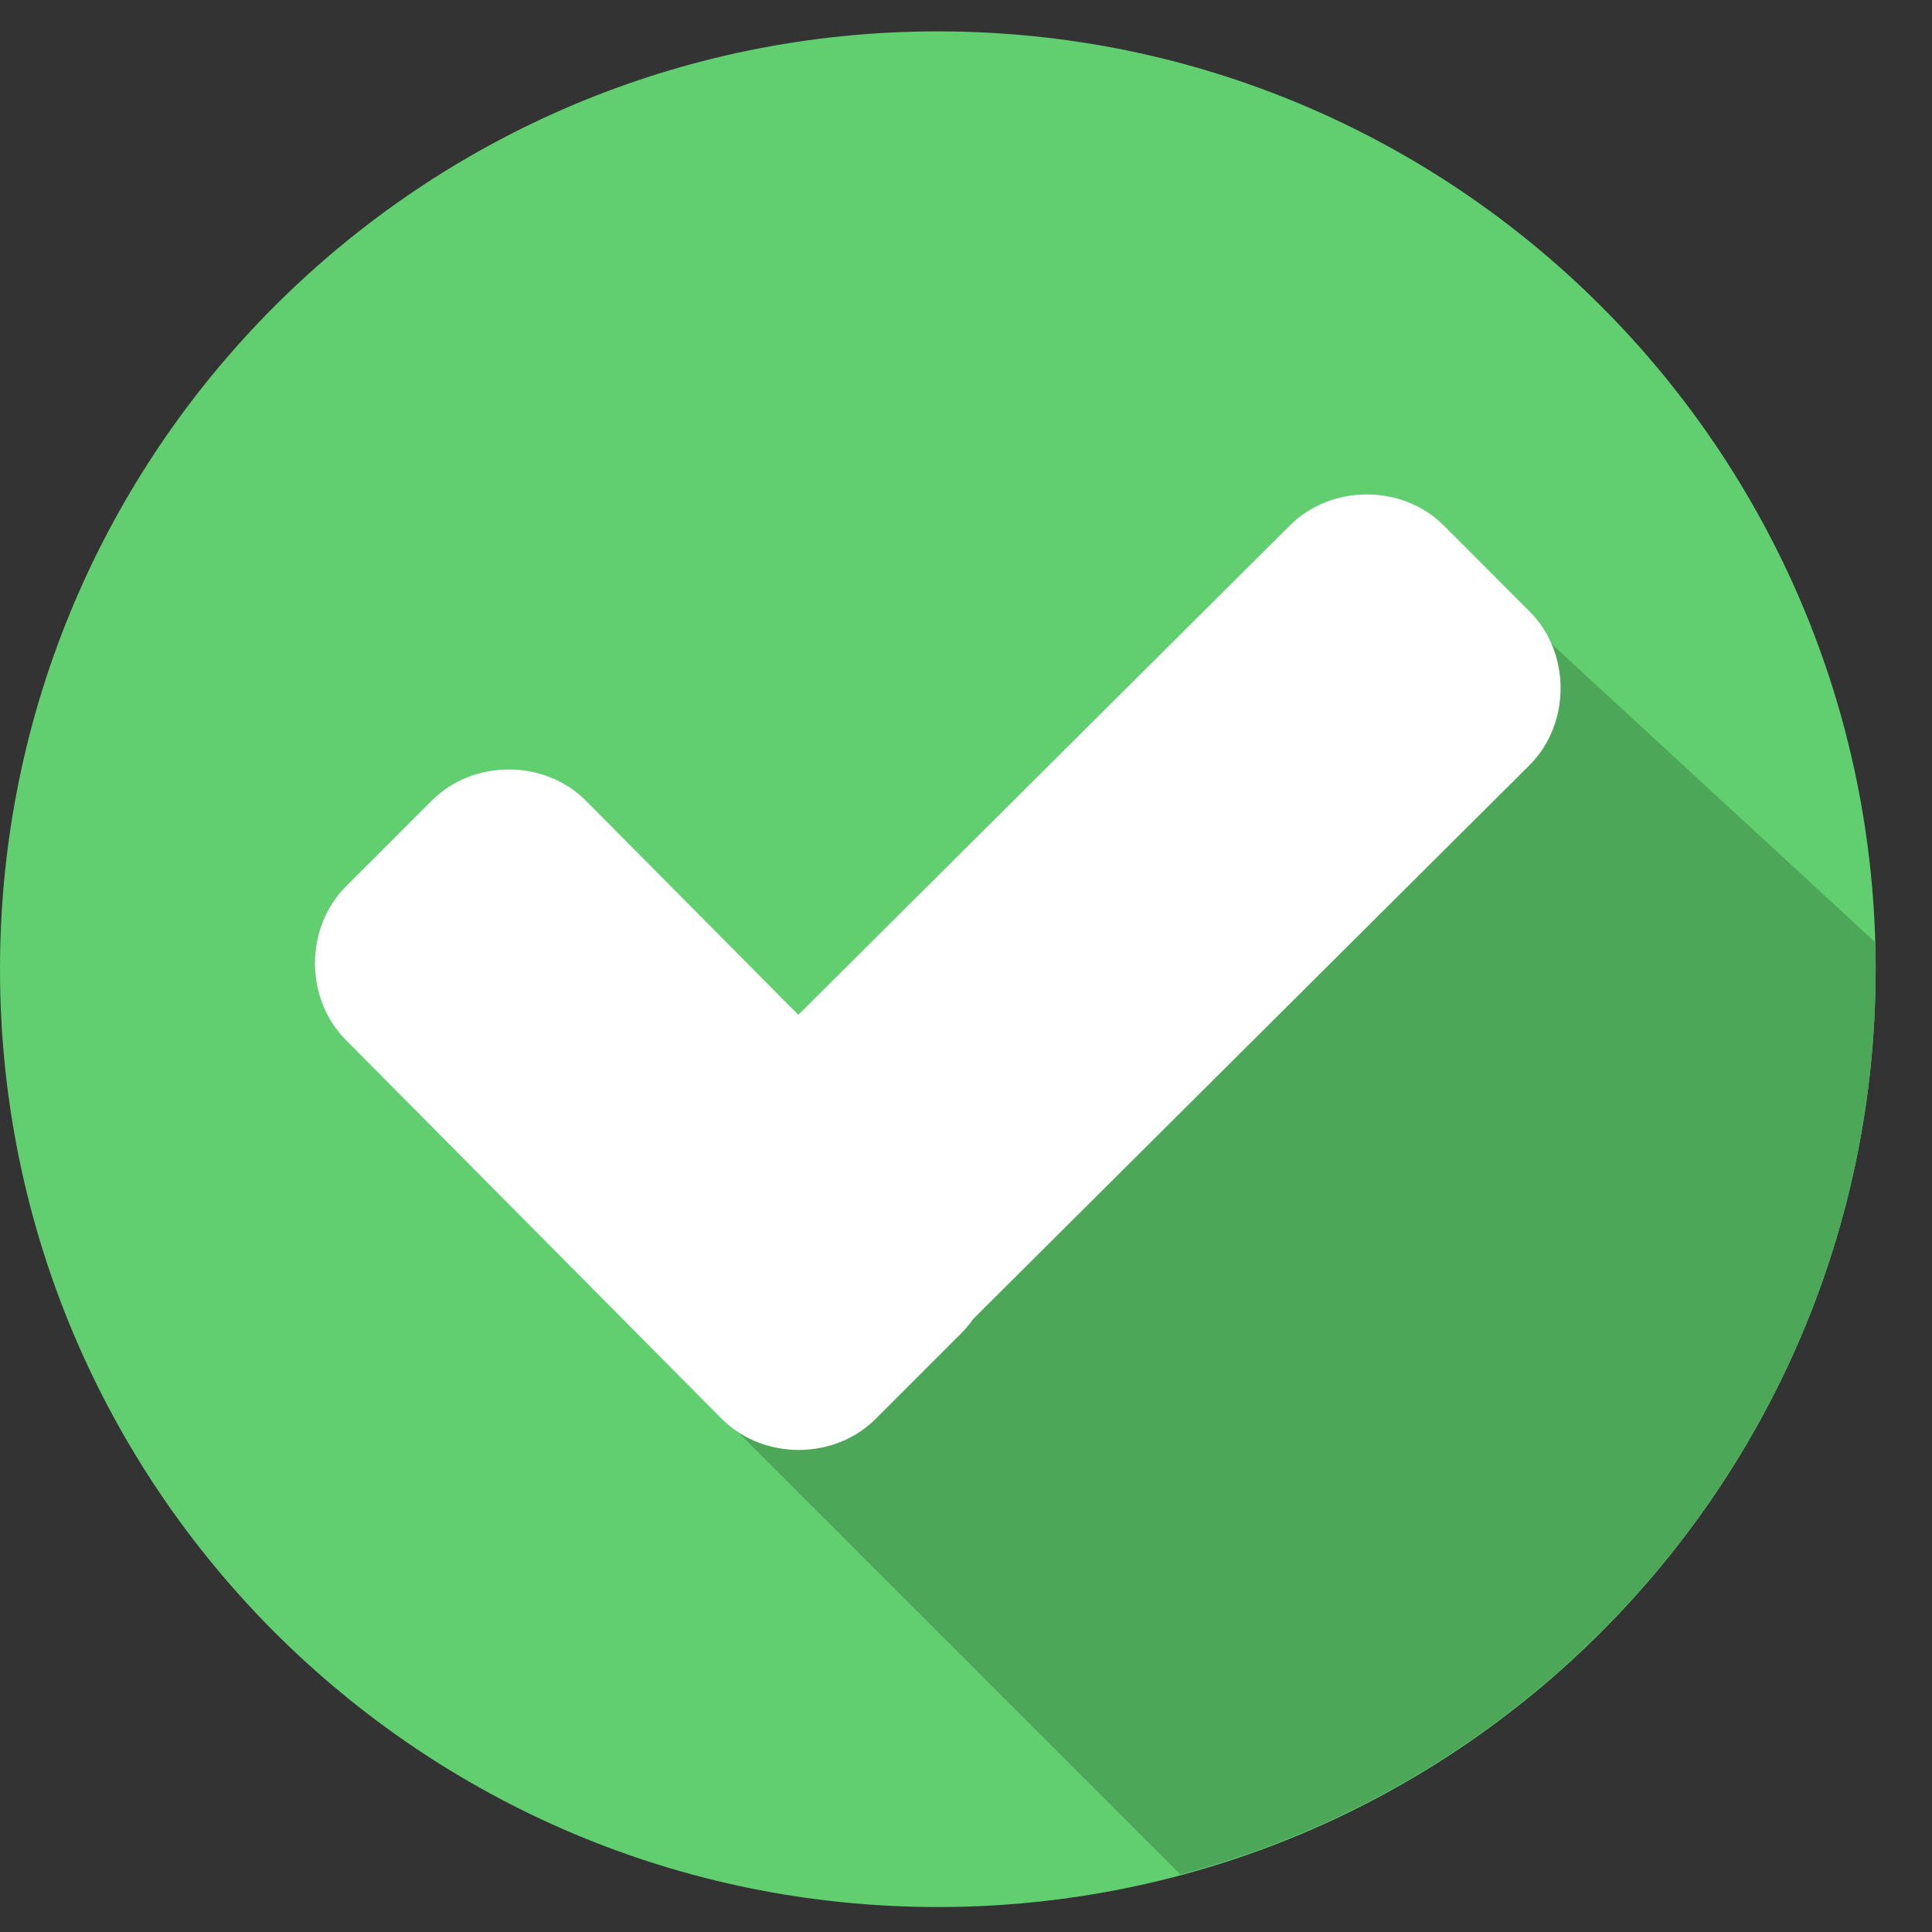 <svg xmlns="http://www.w3.org/2000/svg" width="25" height="25" viewBox="0 0 25 25" fill="none"><rect x="0" y="0" width="25" height="25" fill="#333333" stroke="none"/><g id="svg-chek-table"><path d="M12.135 24.677C18.837 24.677 24.271 19.244 24.271 12.542C24.271 5.839 18.837 0.406 12.135 0.406C5.434 0.406 -7.62939e-06 5.839 -7.62939e-06 12.542C-7.62939e-06 19.244 5.434 24.677 12.135 24.677Z" fill="#61CE70"></path><path d="M9.034 18.016L15.274 24.256C20.443 22.878 24.271 18.169 24.271 12.542C24.271 12.427 24.27 12.312 24.27 12.197L19.37 7.68L9.034 18.016Z" fill="#4CA858"></path><path d="M12.441 15.259C12.977 15.795 12.977 16.714 12.441 17.25L11.331 18.36C10.795 18.896 9.876 18.896 9.34 18.36L4.478 13.46C3.942 12.924 3.942 12.005 4.478 11.469L5.588 10.359C6.124 9.823 7.043 9.823 7.579 10.359L12.441 15.259Z" fill="white"></path><path d="M16.691 6.8C17.227 6.264 18.146 6.264 18.682 6.8L19.792 7.911C20.328 8.447 20.328 9.365 19.792 9.901L11.37 18.285C10.834 18.821 9.915 18.821 9.379 18.285L8.269 17.175C7.733 16.639 7.733 15.72 8.269 15.184L16.691 6.8Z" fill="white"></path></g></svg>